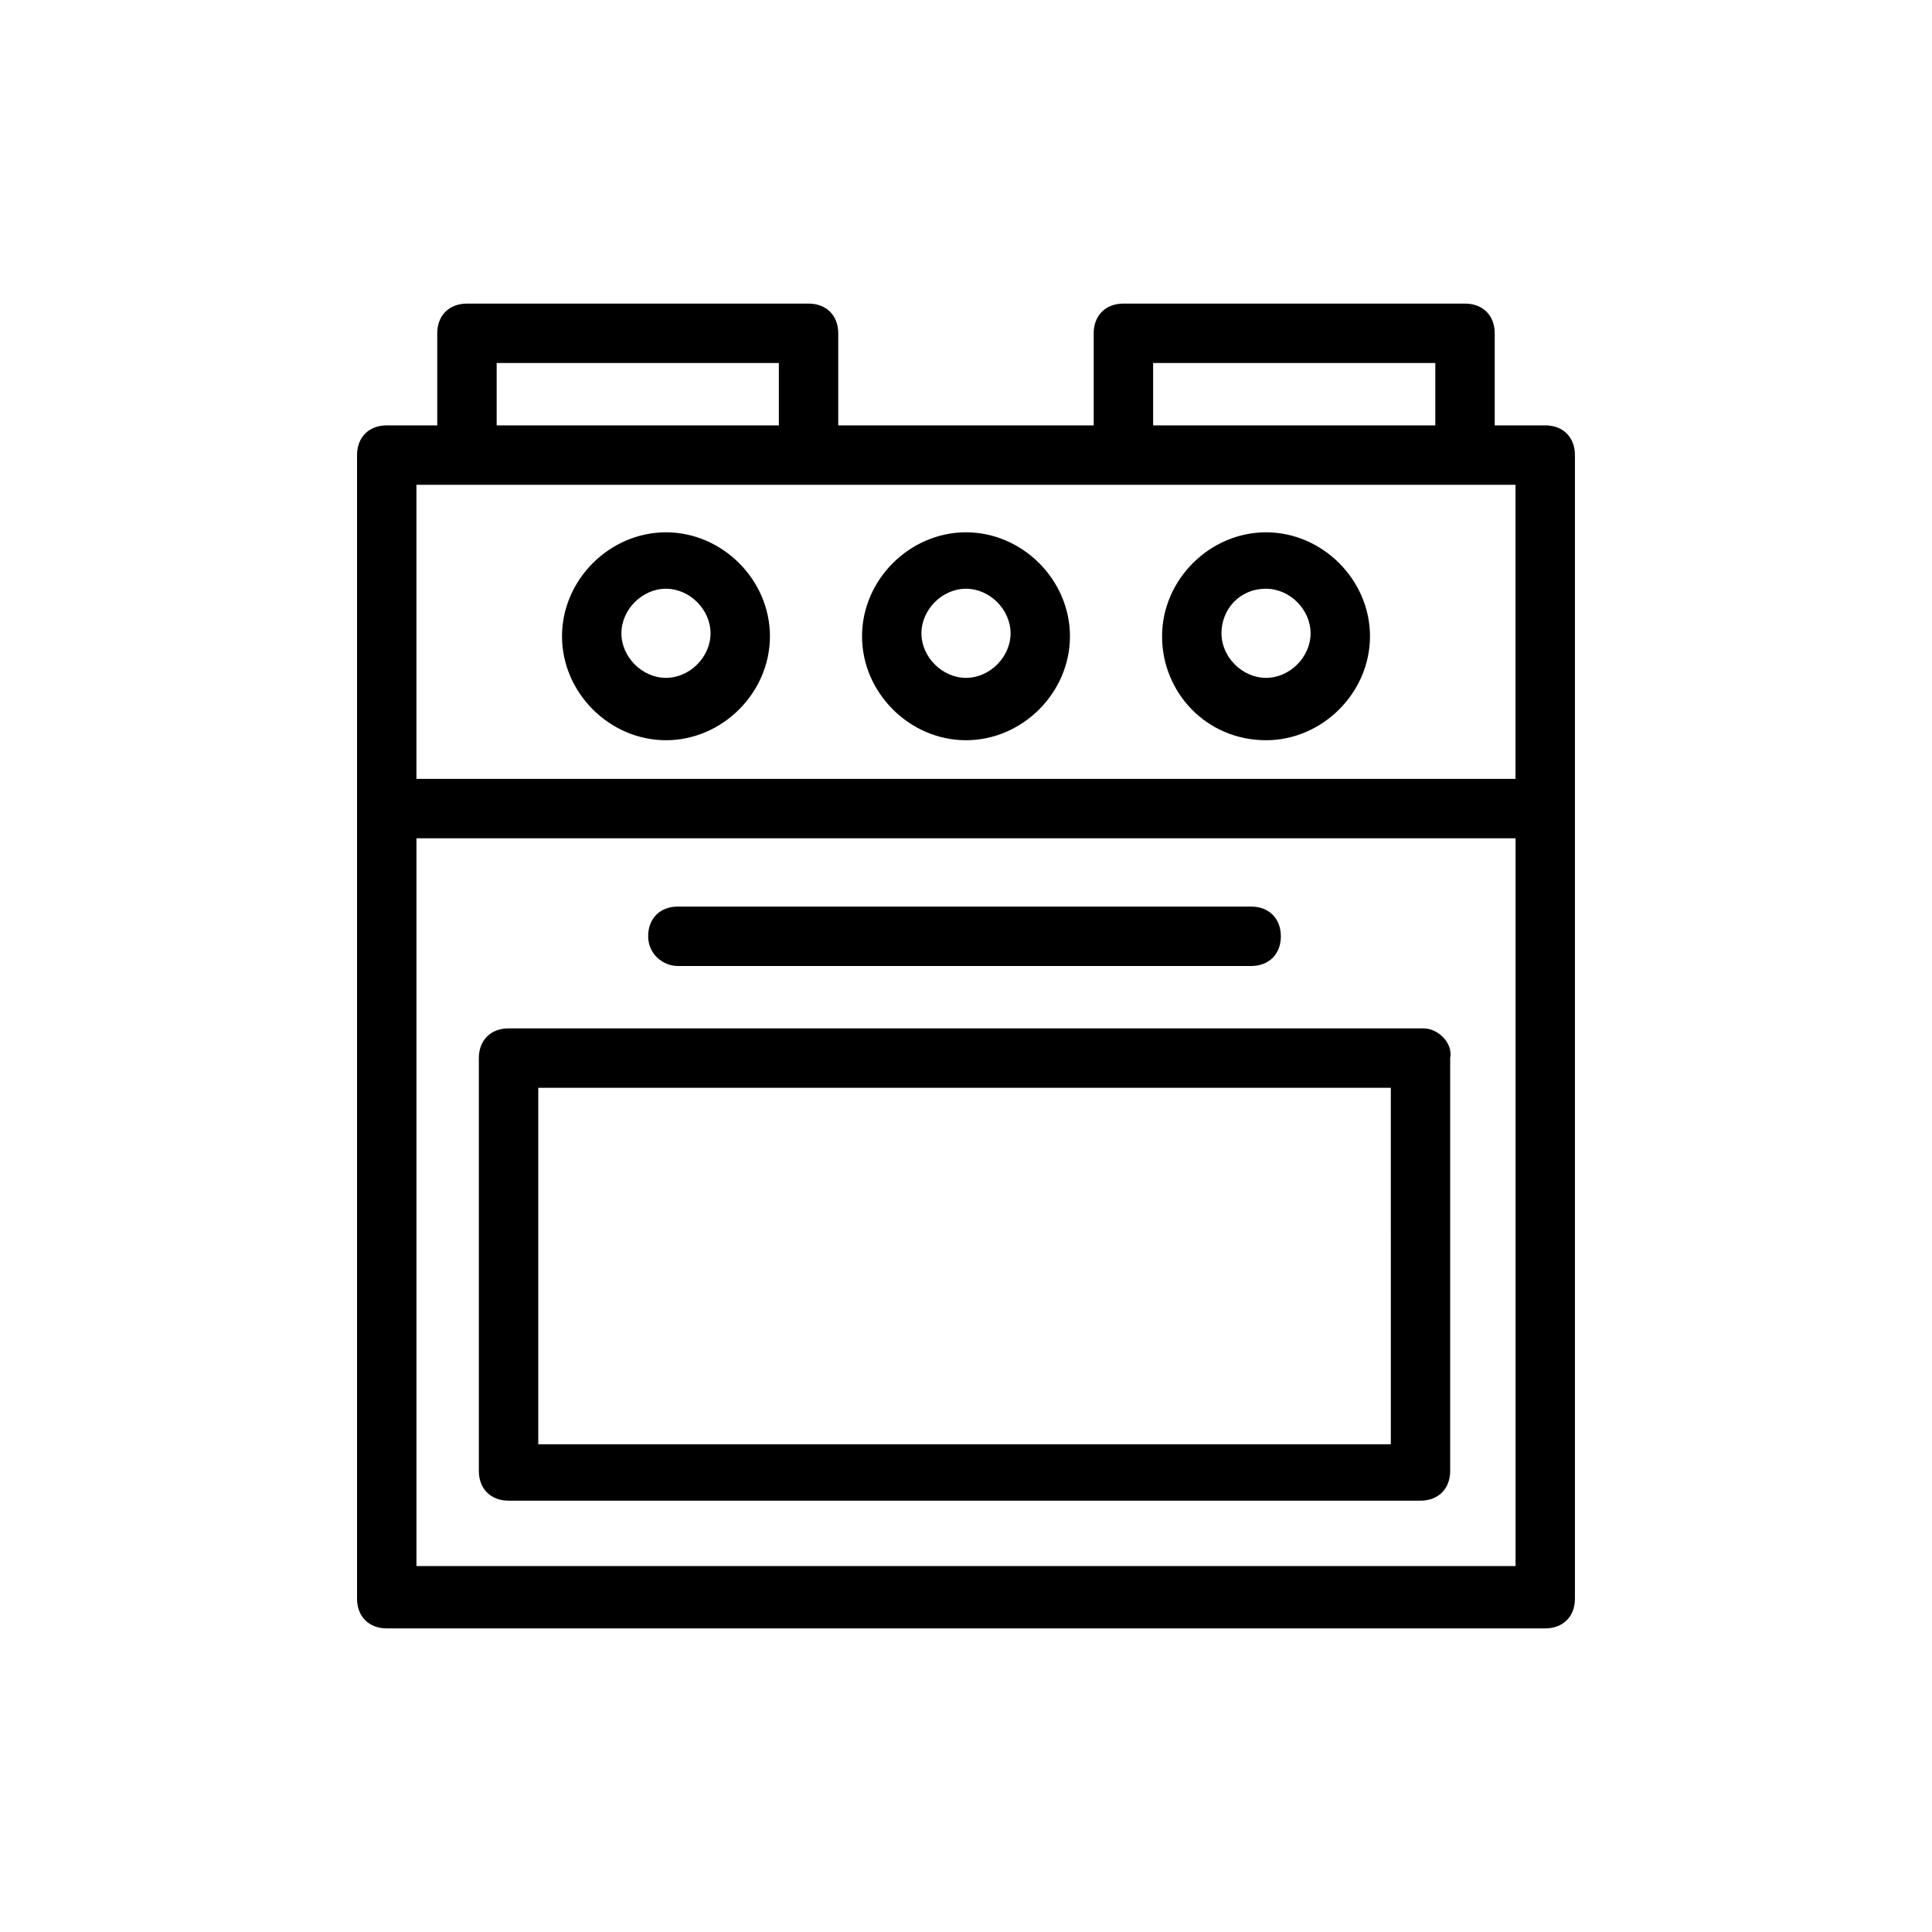 <?xml version="1.0" encoding="UTF-8"?>
<!-- Uploaded to: ICON Repo, www.iconrepo.com, Generator: ICON Repo Mixer Tools -->
<svg fill="#000000" width="800px" height="800px" version="1.1" viewBox="144 144 512 512" xmlns="http://www.w3.org/2000/svg">
 <g>
  <path d="m553.5 256.73h-13.383v-24.402c0-4.723-3.148-7.871-7.871-7.871h-90.531c-4.723 0-7.871 3.148-7.871 7.871v24.402h-67.699v-24.402c0-4.723-3.148-7.871-7.871-7.871h-90.527c-4.723 0-7.871 3.148-7.871 7.871v24.402h-13.383c-4.723 0-7.871 3.148-7.871 7.871v303.07c0 4.723 3.148 7.871 7.871 7.871h307.01c4.723 0 7.871-3.148 7.871-7.871v-303.07c0-4.727-3.148-7.875-7.871-7.875zm-103.91-16.531h74.785v16.531h-74.785zm-173.97 0h74.785v16.531h-74.785zm-7.871 32.277h277.88v77.934h-291.27v-77.934zm-13.383 287.33v-193.65h291.27v192.86h-291.27z"/>
  <path d="m521.23 416.53h-242.46c-4.723 0-7.871 3.148-7.871 7.871v109.42c0 4.723 3.148 7.871 7.871 7.871h241.67c4.723 0 7.871-3.148 7.871-7.871v-109.42c0.789-3.938-3.148-7.871-7.086-7.871zm-7.871 110.21h-226.71v-94.465h225.93l0.004 94.465z"/>
  <path d="m323.64 400h151.93c4.723 0 7.871-3.148 7.871-7.871s-3.148-7.871-7.871-7.871l-151.93-0.004c-4.723 0-7.871 3.148-7.871 7.871 0 4.727 3.934 7.875 7.871 7.875z"/>
  <path d="m320.49 340.17c14.957 0 27.551-12.594 27.551-27.551 0-14.957-12.594-27.551-27.551-27.551-14.957 0-27.551 12.594-27.551 27.551-0.004 14.953 12.594 27.551 27.551 27.551zm0-40.148c6.297 0 11.809 5.512 11.809 11.809s-5.512 11.809-11.809 11.809c-6.297 0-11.809-5.512-11.809-11.809s5.512-11.809 11.809-11.809z"/>
  <path d="m400 340.17c14.957 0 27.551-12.594 27.551-27.551 0-14.957-12.594-27.551-27.551-27.551s-27.551 12.594-27.551 27.551c-0.004 14.953 12.594 27.551 27.551 27.551zm0-40.148c6.297 0 11.809 5.512 11.809 11.809s-5.512 11.809-11.809 11.809-11.809-5.512-11.809-11.809 5.508-11.809 11.809-11.809z"/>
  <path d="m479.51 340.17c14.957 0 27.551-12.594 27.551-27.551 0-14.957-12.594-27.551-27.551-27.551-14.957 0-27.551 12.594-27.551 27.551-0.004 14.953 11.805 27.551 27.551 27.551zm0-40.148c6.297 0 11.809 5.512 11.809 11.809s-5.512 11.809-11.809 11.809c-6.297 0-11.809-5.512-11.809-11.809s4.723-11.809 11.809-11.809z"/>
 </g>
</svg>